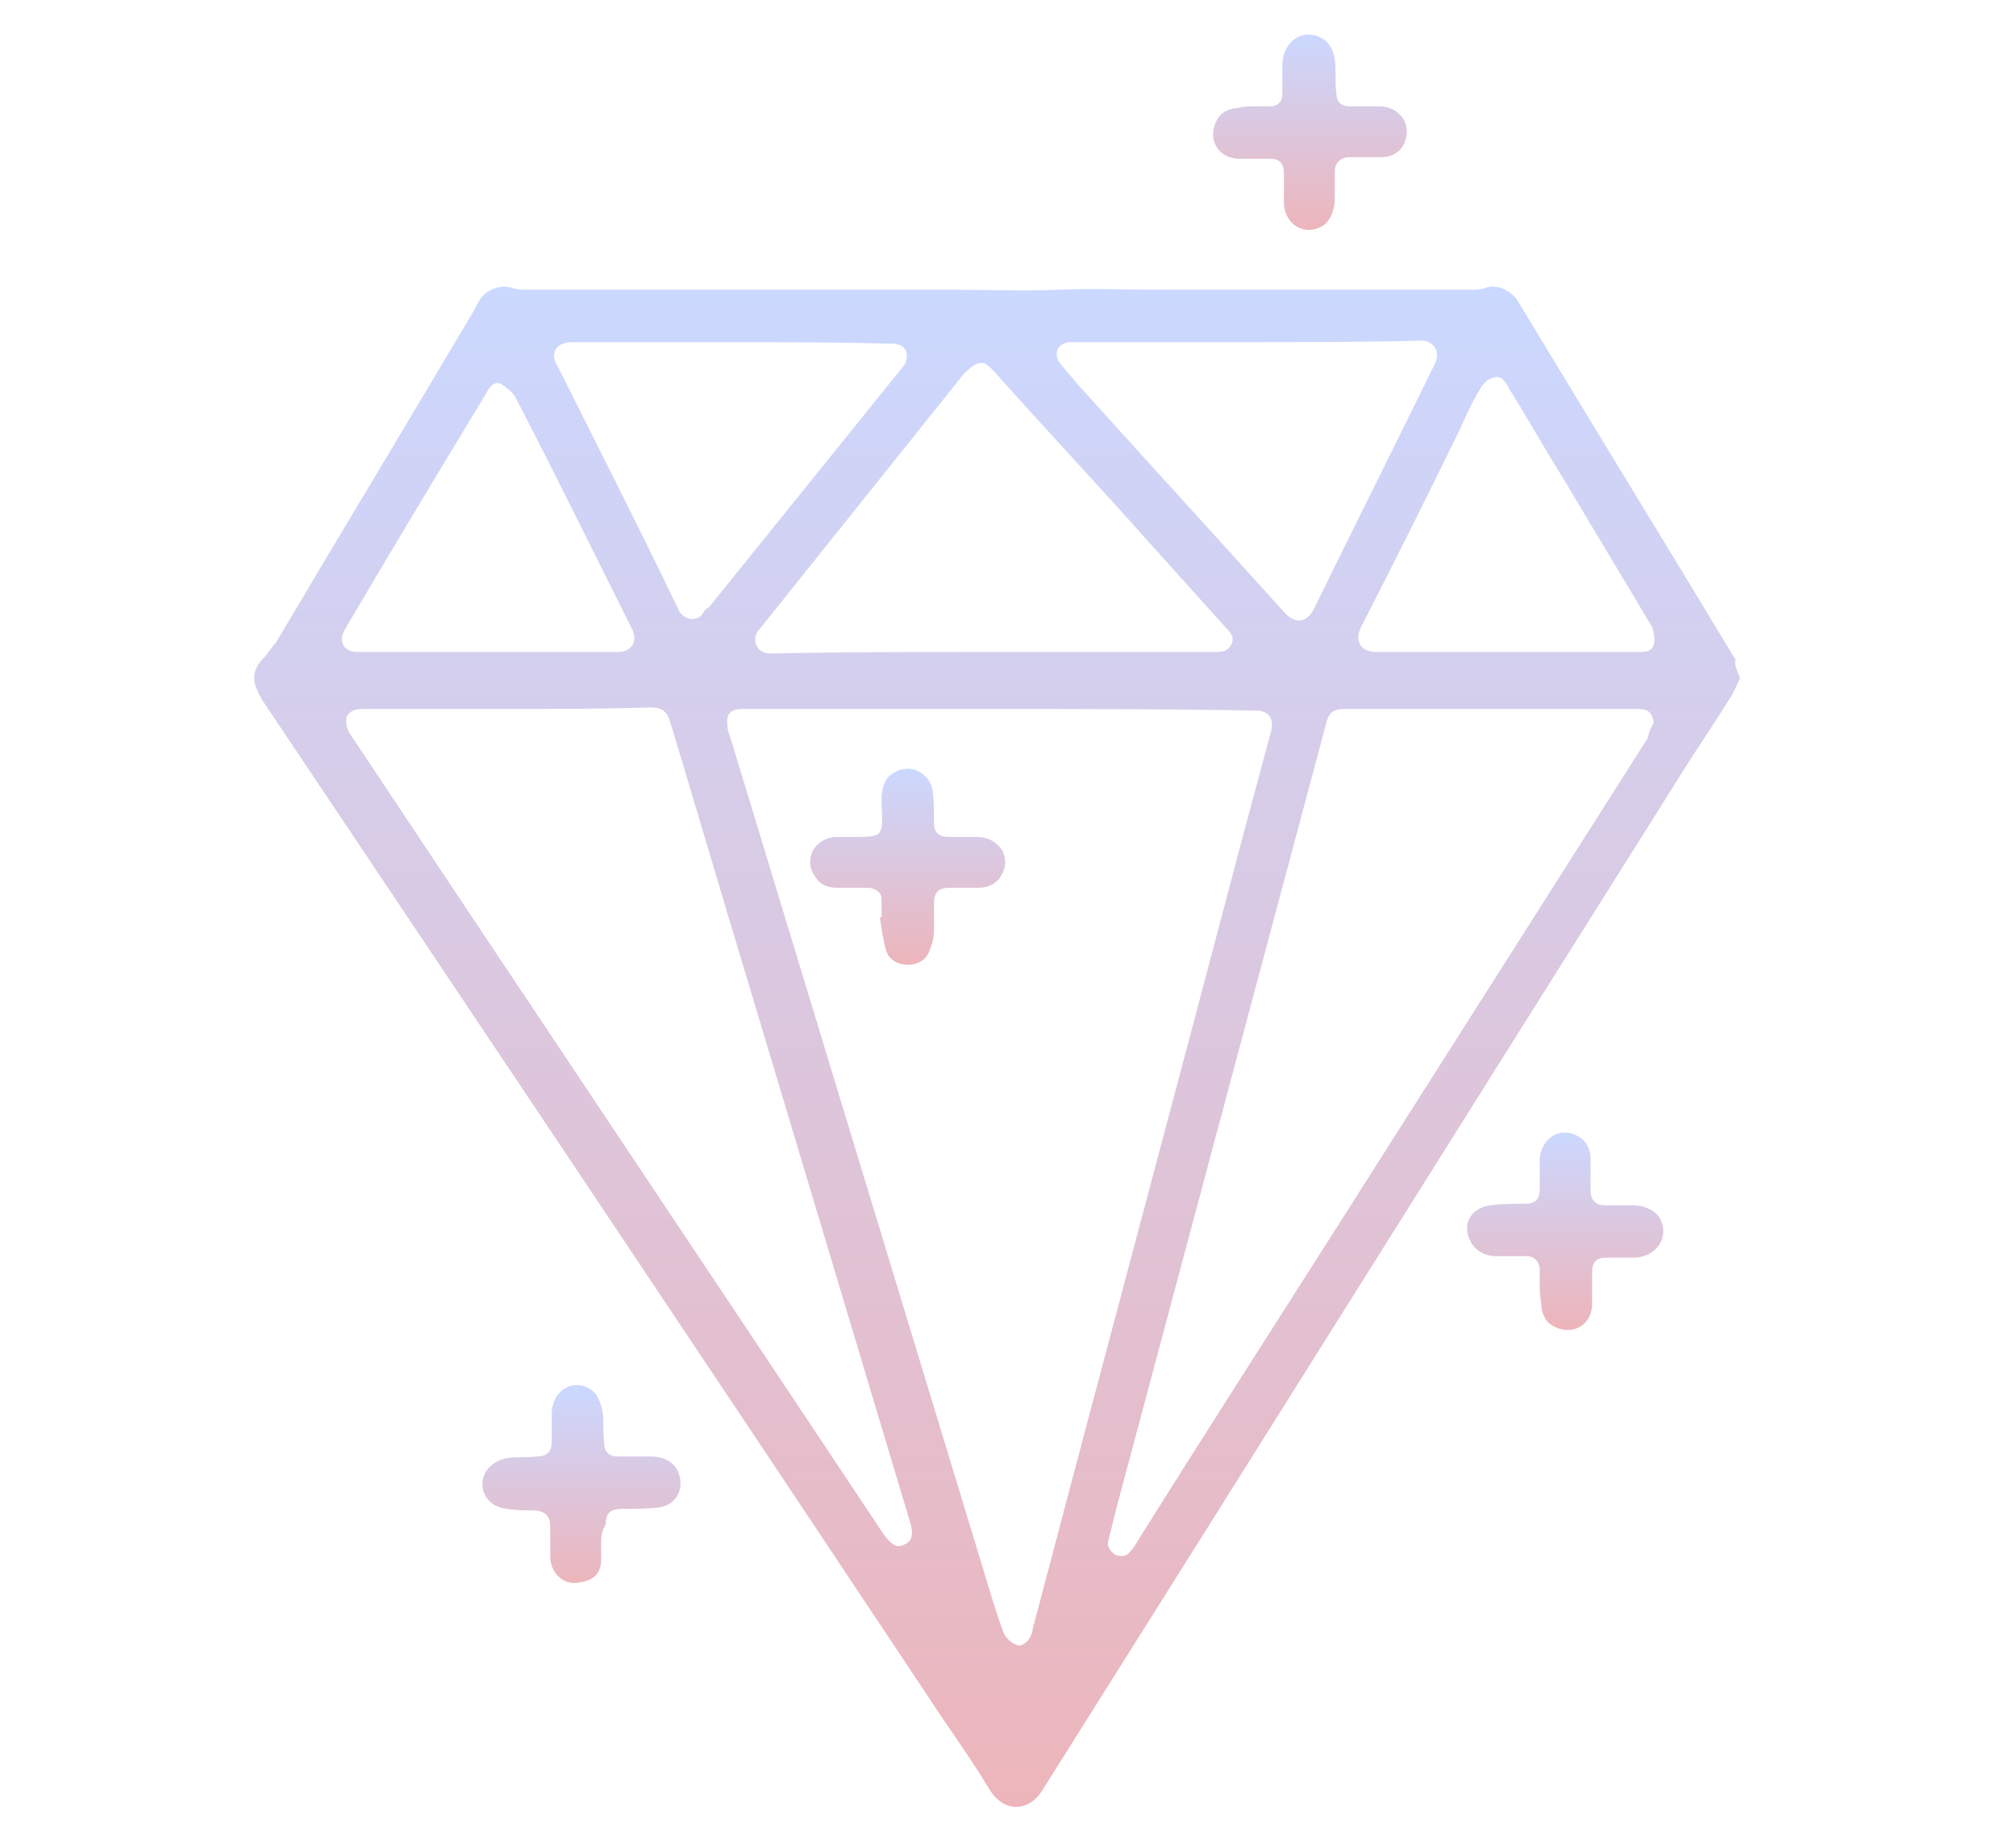<?xml version="1.0" encoding="utf-8"?>
<!-- Generator: Adobe Illustrator 28.4.1, SVG Export Plug-In . SVG Version: 6.00 Build 0)  -->
<svg version="1.1" id="Слой_1" xmlns="http://www.w3.org/2000/svg" xmlns:xlink="http://www.w3.org/1999/xlink" x="0px" y="0px"
	 viewBox="0 0 130.8 119.7" style="enable-background:new 0 0 130.8 119.7;" xml:space="preserve">
<style type="text/css">
	.st0{fill:url(#SVGID_1_);}
	.st1{fill:url(#SVGID_00000161614325031643962930000006113906522186799255_);}
	.st2{fill:url(#SVGID_00000134245171947810921360000009551522353060172723_);}
	.st3{fill:url(#SVGID_00000080207838237551798560000017881690367894366641_);}
	.st4{fill:url(#SVGID_00000075149768220707511030000005249254600708367548_);}
</style>
<linearGradient id="SVGID_1_" gradientUnits="userSpaceOnUse" x1="64.705" y1="117.149" x2="64.705" y2="18.545">
	<stop  offset="0" style="stop-color:#EDB5BB"/>
	<stop  offset="1" style="stop-color:#CBD8FF"/>
</linearGradient>
<path class="st0" d="M112.9,44c-0.2,0.4-0.4,0.9-0.6,1.2c-1.1,1.8-2.3,3.5-3.4,5.3c-13.8,21.9-27.5,43.8-41.3,65.7
	c-0.9,1.4-2.5,1.4-3.4-0.1c-1.2-2-2.6-3.9-3.9-5.9C46,88.7,31.6,67.2,17.2,45.7c-0.2-0.3-0.4-0.6-0.5-0.9c-0.4-0.8-0.2-1.5,0.4-2.1
	c0.3-0.3,0.5-0.7,0.8-1c4.2-7.1,8.5-14.2,12.7-21.3c0.2-0.3,0.3-0.6,0.5-0.9c0.4-0.7,1.4-1.1,2.2-0.8c0.3,0.1,0.6,0.1,0.9,0.1
	c9.3,0,18.5,0,27.8,0c2.2,0,4.4,0.1,6.6,0c2.2-0.1,4.4,0,6.7,0c2.2,0,4.5,0,6.7,0c2.2,0,4.4,0,6.7,0c2.2,0,4.4,0,6.7,0
	c0.3,0,0.6,0,0.9-0.1c0.8-0.3,1.6,0.1,2.1,0.7c4.7,7.8,9.5,15.6,14.2,23.4C112.5,43.1,112.7,43.5,112.9,44z M64.7,46
	c-5.5,0-11,0-16.5,0c-0.8,0-1.1,0.3-1,1.1c0,0.3,0.1,0.5,0.2,0.8c5.3,17.4,10.6,34.9,15.9,52.3c0.6,1.9,1.1,3.8,1.8,5.7
	c0.1,0.3,0.5,0.7,0.8,0.8c0.3,0.2,0.7-0.1,0.9-0.4c0.1-0.2,0.2-0.4,0.2-0.6c4.5-17.1,9.1-34.2,13.6-51.3c0.6-2.2,1.2-4.5,1.8-6.7
	c0.3-0.9,0.1-1.7-1.2-1.6C75.6,46,70.1,46,64.7,46z M107.3,46.9c-0.1-0.7-0.4-0.9-1-0.9c-6.3,0-12.6,0-19,0c-0.8,0-1.1,0.2-1.3,1.1
	c-4.5,16.8-9,33.7-13.5,50.5c-0.2,0.8-0.4,1.6-0.6,2.4c-0.1,0.4,0.2,0.7,0.5,0.9c0.3,0.1,0.7,0.1,0.9-0.2c0.2-0.2,0.4-0.5,0.5-0.7
	c4.2-6.7,8.5-13.4,12.7-20c6.8-10.7,13.6-21.4,20.4-32.1C107,47.5,107.1,47.2,107.3,46.9z M32.9,46c-3.1,0-6.3,0-9.4,0
	c-0.4,0-0.8,0.1-1,0.5c-0.1,0.3,0,0.8,0.2,1.1c11.5,17.3,23.1,34.6,34.6,51.9c0.5,0.7,0.9,1,1.4,0.7c0.5-0.2,0.6-0.7,0.3-1.6
	c-3.5-11.7-7-23.3-10.5-35c-1.7-5.6-3.3-11.1-5-16.7c-0.2-0.7-0.5-1-1.3-1C39.1,46,36,46,32.9,46z M64.5,42.3c4.8,0,9.6,0,14.4,0
	c0.5,0,0.8-0.1,1-0.5c0.2-0.4,0-0.7-0.3-1c-1.8-2-3.6-4-5.4-6c-3.2-3.6-6.5-7.1-9.7-10.7c-0.3-0.3-0.6-0.7-1.1-0.5
	c-0.3,0.1-0.6,0.4-0.9,0.7c-4.4,5.5-8.8,11-13.2,16.5c-0.3,0.3-0.4,0.7-0.2,1.1c0.2,0.4,0.5,0.5,1,0.5
	C54.9,42.3,59.7,42.3,64.5,42.3z M80.9,22.2c-3.8,0-7.6,0-11.4,0c-0.4,0-0.8,0.2-0.9,0.5c-0.1,0.3,0,0.7,0.2,0.9
	c0.3,0.4,0.7,0.8,1,1.2c4.5,5,9,9.9,13.5,14.9c0.8,0.9,1.5,0.6,1.9-0.1c2.6-5.3,5.3-10.7,7.9-16c0.4-0.8-0.1-1.5-0.9-1.5
	C88.4,22.2,84.7,22.2,80.9,22.2z M47.4,22.2c-3.5,0-6.9,0-10.4,0c-0.2,0-0.5,0.1-0.7,0.2c-0.4,0.3-0.5,0.8-0.1,1.4
	c2.6,5.2,5.2,10.3,7.7,15.5c0.1,0.1,0.1,0.3,0.2,0.4c0.4,0.6,1.2,0.6,1.5,0.1c0.1-0.2,0.2-0.3,0.4-0.4c4.2-5.2,8.3-10.3,12.5-15.5
	c0.3-0.3,0.4-0.7,0.3-1.1c-0.2-0.4-0.5-0.5-1-0.5C54.3,22.2,50.9,22.2,47.4,22.2z M97.7,42.3c2.9,0,5.7,0,8.6,0c0.4,0,0.9,0,1-0.5
	c0.1-0.3,0-0.8-0.1-1.1c-1.9-3.2-3.9-6.5-5.8-9.7c-1.2-1.9-2.3-3.9-3.5-5.8c-0.2-0.4-0.5-0.9-1-0.7c-0.4,0.1-0.7,0.4-0.9,0.8
	c-0.5,0.8-0.9,1.7-1.3,2.6c-2.1,4.3-4.2,8.5-6.4,12.8c-0.4,0.8-0.1,1.6,1,1.6C92,42.3,94.9,42.3,97.7,42.3z M31.7,42.3
	c2.8,0,5.6,0,8.4,0c0.9,0,1.3-0.7,0.9-1.5c-2.5-5-5-10.1-7.6-15.1c-0.2-0.3-0.6-0.6-0.9-0.8c-0.5-0.2-0.8,0.3-1,0.7
	c-3.1,5.1-6.1,10.1-9.1,15.2c-0.5,0.8-0.1,1.5,0.8,1.5C26,42.3,28.9,42.3,31.7,42.3z"/>
<linearGradient id="SVGID_00000104672546322661755470000001468675050210476427_" gradientUnits="userSpaceOnUse" x1="37.519" y1="102.787" x2="37.519" y2="90.042">
	<stop  offset="0" style="stop-color:#EDB5BB"/>
	<stop  offset="1" style="stop-color:#CBD8FF"/>
</linearGradient>
<path style="fill:url(#SVGID_00000104672546322661755470000001468675050210476427_);" d="M39,100.1c0,0.3,0,0.6,0,0.8
	c0.1,1.3-0.6,1.7-1.6,1.8c-0.9,0.1-1.7-0.7-1.7-1.7c0-0.7,0-1.3,0-2c0-0.6-0.3-0.9-0.9-1c-0.6,0-1.3,0-1.9-0.1
	c-1-0.1-1.6-0.8-1.6-1.6c0-0.8,0.6-1.5,1.6-1.7c0.6-0.1,1.3,0,1.9-0.1c0.7,0,1-0.3,1-1c0-0.6,0-1.3,0-1.9c0.1-1.5,1.5-2.2,2.6-1.4
	c0.4,0.3,0.6,0.9,0.7,1.4c0.1,0.7,0,1.4,0.1,2c0,0.6,0.3,0.9,0.9,0.9c0.7,0,1.4,0,2.1,0c0.7,0,1.3,0.2,1.7,0.8
	c0.6,1.1,0.1,2.3-1.1,2.5c-0.8,0.1-1.7,0.1-2.5,0.1c-0.7,0-1,0.3-1,1C39,99.4,39,99.8,39,100.1z"/>
<linearGradient id="SVGID_00000171678545905383689630000014294405941900680327_" gradientUnits="userSpaceOnUse" x1="101.569" y1="86.134" x2="101.569" y2="73.428">
	<stop  offset="0" style="stop-color:#EDB5BB"/>
	<stop  offset="1" style="stop-color:#CBD8FF"/>
</linearGradient>
<path style="fill:url(#SVGID_00000171678545905383689630000014294405941900680327_);" d="M99.9,83.3c0-0.3,0-0.6,0-0.9
	c0-0.5-0.3-0.9-0.9-0.9c-0.6,0-1.3,0-1.9,0c-0.6,0-1.2-0.2-1.6-0.8c-0.7-1.1-0.2-2.3,1.2-2.5c0.7-0.1,1.5-0.1,2.3-0.1
	c0.6,0,0.9-0.3,0.9-0.9c0-0.7,0-1.3,0-2c0.1-1.4,1.4-2.2,2.6-1.4c0.5,0.3,0.7,0.9,0.7,1.4c0,0.7,0,1.4,0,2.1c0,0.5,0.3,0.9,0.9,0.9
	c0.6,0,1.2,0,1.8,0c0.6,0,1.3,0.2,1.7,0.7c0.8,1.2,0,2.6-1.5,2.7c-0.6,0-1.3,0-1.9,0c-0.6,0-0.9,0.3-0.9,0.9c0,0.7,0,1.4,0,2.2
	c-0.1,1.4-1.4,2-2.6,1.3c-0.5-0.3-0.7-0.9-0.7-1.4C99.9,84,99.9,83.7,99.9,83.3C99.9,83.3,99.9,83.3,99.9,83.3z"/>
<linearGradient id="SVGID_00000121975786906448835970000009178941980976357006_" gradientUnits="userSpaceOnUse" x1="84.94" y1="14.917" x2="84.94" y2="2.212">
	<stop  offset="0" style="stop-color:#EDB5BB"/>
	<stop  offset="1" style="stop-color:#CBD8FF"/>
</linearGradient>
<path style="fill:url(#SVGID_00000121975786906448835970000009178941980976357006_);" d="M81.4,6.9c0.3,0,0.7,0,1,0
	c0.5,0,0.8-0.3,0.8-0.8c0-0.7,0-1.3,0-2c0.1-1.5,1.4-2.3,2.6-1.6c0.5,0.3,0.7,0.8,0.8,1.3c0.1,0.7,0,1.4,0.1,2.2
	c0,0.6,0.3,0.9,0.9,0.9c0.7,0,1.3,0,2,0C91,7,91.7,8.3,91,9.5c-0.3,0.5-0.9,0.7-1.4,0.7c-0.7,0-1.4,0-2.1,0c-0.5,0-0.9,0.4-0.9,0.9
	c0,0.6,0,1.2,0,1.8c0,0.6-0.2,1.3-0.7,1.7c-1.2,0.8-2.6,0-2.6-1.5c0-0.6,0-1.3,0-1.9c0-0.6-0.3-0.9-0.9-0.9c-0.7,0-1.4,0-2.1,0
	c-1.4-0.1-2-1.4-1.3-2.6c0.3-0.5,0.9-0.7,1.4-0.7C80.7,6.9,81.1,6.9,81.4,6.9C81.4,6.9,81.4,6.9,81.4,6.9z"/>
<linearGradient id="SVGID_00000015354493327009050210000011276592699254836136_" gradientUnits="userSpaceOnUse" x1="58.873" y1="62.554" x2="58.873" y2="49.831">
	<stop  offset="0" style="stop-color:#EDB5BB"/>
	<stop  offset="1" style="stop-color:#CBD8FF"/>
</linearGradient>
<path style="fill:url(#SVGID_00000015354493327009050210000011276592699254836136_);" d="M57.2,59.5c0-0.4,0-0.7,0-1.1
	c0-0.5-0.3-0.7-0.8-0.8c-0.7,0-1.4,0-2.1,0c-0.6,0-1.1-0.2-1.4-0.7c-0.8-1.1-0.1-2.5,1.3-2.6c0.3,0,0.6,0,0.9,0
	c2.2,0,2.2,0.1,2.1-2.1c0-0.2,0-0.4,0-0.6c0.1-0.6,0.2-1.1,0.7-1.4c1-0.7,2.3-0.2,2.6,1c0.1,0.7,0.1,1.4,0.1,2.2
	c0,0.6,0.3,0.9,0.9,0.9c0.7,0,1.3,0,2,0c1.4,0.1,2.2,1.4,1.4,2.6c-0.3,0.5-0.9,0.7-1.4,0.7c-0.6,0-1.3,0-1.9,0c-0.7,0-1,0.3-1,1
	c0,0.6,0,1.1,0,1.7c0,0.5-0.1,0.9-0.3,1.4c-0.2,0.6-0.8,0.9-1.4,0.9c-0.6,0-1.2-0.3-1.4-0.9c-0.2-0.7-0.3-1.4-0.4-2.1
	C57.1,59.5,57.1,59.5,57.2,59.5z"/>
</svg>
